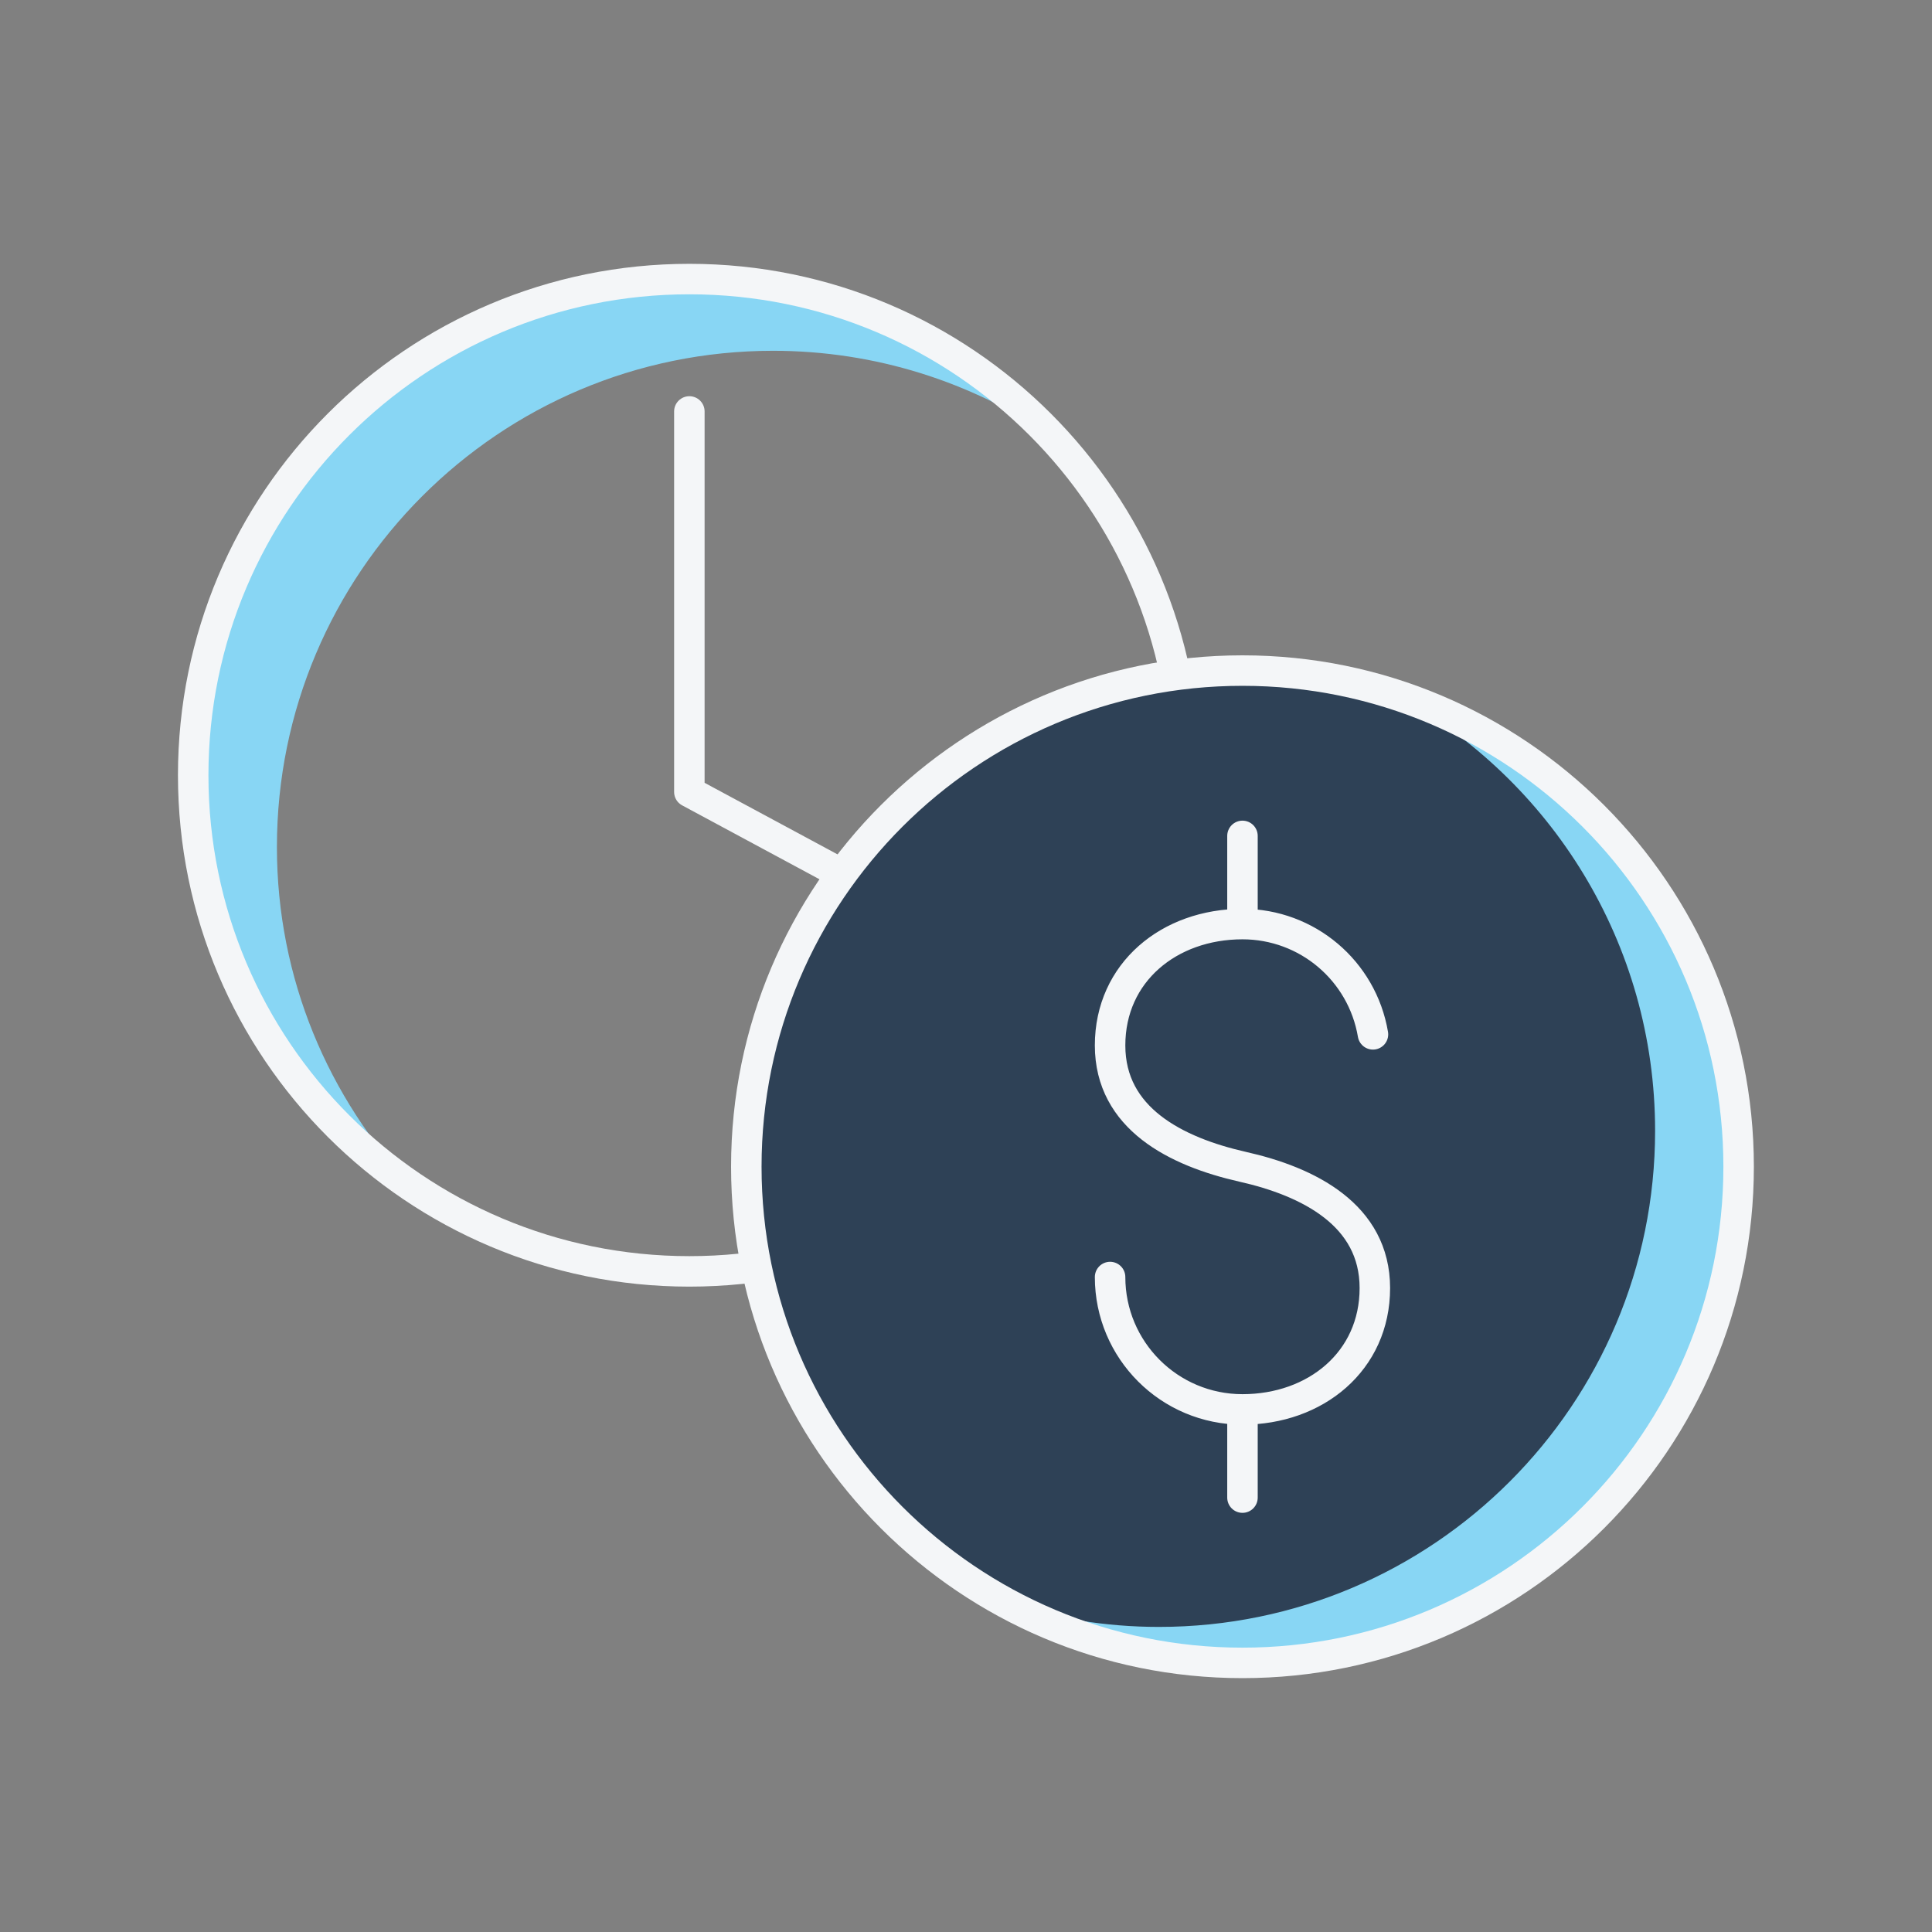 <svg width="90" height="90" viewBox="0 0 90 90" fill="none" xmlns="http://www.w3.org/2000/svg">
<rect x="0" y="0" width="90" height="90" fill="#808080" stroke="none"/>
<path d="M12.9 39.454C12.9 26.692 23.251 16.341 36.013 16.341C40.789 16.341 45.236 17.798 48.927 20.284C44.71 15.804 38.751 13 32.113 13C19.352 13 9 23.352 9 36.113C9 44.099 13.053 51.131 19.209 55.294C15.309 51.153 12.9 45.599 12.9 39.465" fill="#88D6F4"/>
<path d="M32.113 19.167V36.891L42.125 42.28M32.113 13C44.874 13 55.226 23.352 55.226 36.113C55.226 48.874 44.874 59.226 32.113 59.226C19.352 59.226 9 48.885 9 36.113C9 23.341 19.352 13 32.113 13Z" stroke="#F4F6F8" stroke-width="1.42" stroke-linecap="round" stroke-linejoin="round"/>
<path d="M57.879 31.238C70.64 31.238 80.992 41.59 80.992 54.351C80.992 67.113 70.64 77.464 57.879 77.464C45.117 77.464 34.766 67.113 34.766 54.351C34.766 41.59 45.117 31.238 57.879 31.238Z" fill="#2E4156"/>
<path d="M65.041 32.377C72.227 36.299 77.101 43.923 77.101 52.675C77.101 65.437 66.75 75.788 53.988 75.788C51.491 75.788 49.081 75.383 46.824 74.649C50.11 76.445 53.879 77.464 57.888 77.464C70.649 77.464 81.001 67.113 81.001 54.351C81.001 44.087 74.308 35.39 65.041 32.377Z" fill="#88D6F4"/>
<path d="M57.879 69.764V65.656M57.879 65.656C61.285 65.656 64.046 63.41 64.046 60.004C64.046 56.597 60.957 55.041 57.879 54.351C54.79 53.65 51.712 52.106 51.712 48.699C51.712 45.292 54.472 43.047 57.879 43.047M57.879 65.656C54.472 65.656 51.712 62.895 51.712 59.489M57.879 43.047V38.939M57.879 43.047C60.891 43.047 63.454 45.216 63.958 48.184M57.879 31.238C70.64 31.238 80.992 41.59 80.992 54.351C80.992 67.113 70.64 77.464 57.879 77.464C45.117 77.464 34.766 67.113 34.766 54.351C34.766 41.59 45.117 31.238 57.879 31.238Z" stroke="#F4F6F8" stroke-width="1.42" stroke-linecap="round" stroke-linejoin="round"/>
</svg>
